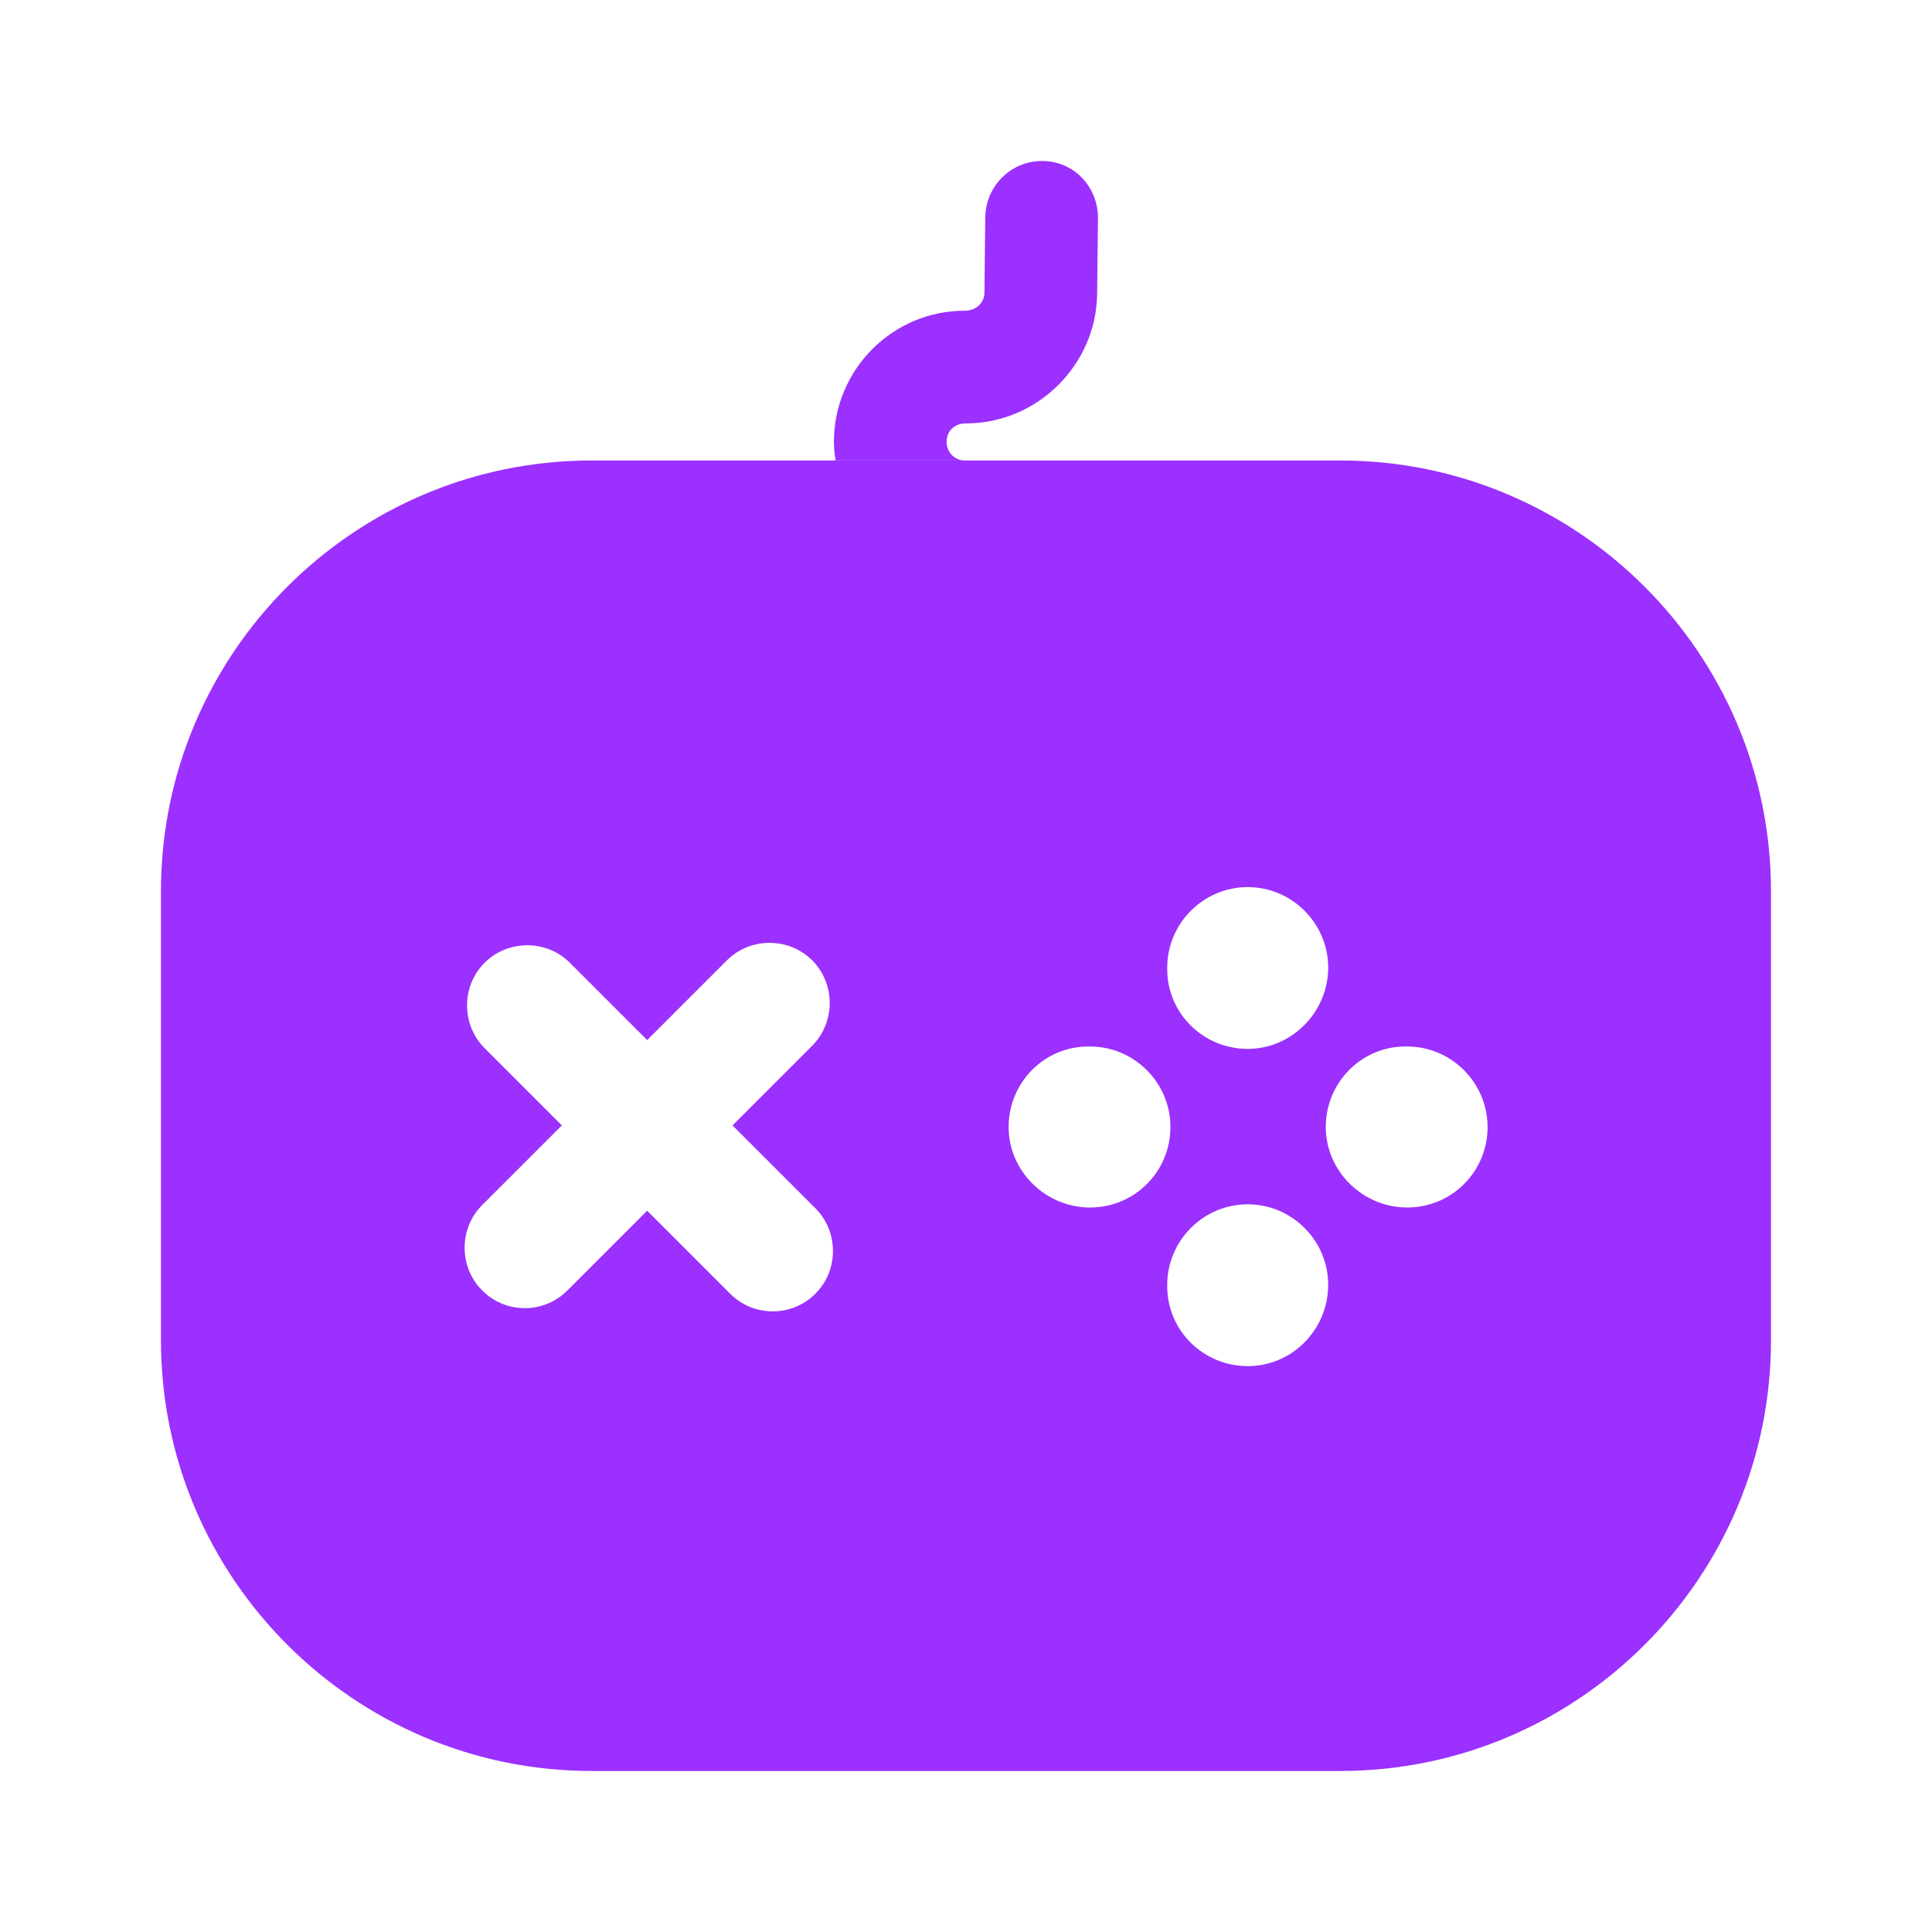 <svg width="32" height="32" viewBox="0 0 32 32" fill="none" xmlns="http://www.w3.org/2000/svg">
<g id="vuesax/bold/game">
<g id="game">
<path id="Vector" d="M22.199 7.627H9.799C5.866 7.627 2.666 10.827 2.666 14.76V22.2C2.666 26.133 5.866 29.333 9.799 29.333H22.199C26.133 29.333 29.333 26.133 29.333 22.2V14.76C29.333 10.827 26.133 7.627 22.199 7.627ZM19.333 16.027C19.333 15.293 19.933 14.693 20.666 14.693C21.399 14.693 21.999 15.293 21.999 16.027C21.999 16.76 21.399 17.373 20.666 17.373C19.933 17.373 19.333 16.787 19.333 16.053V16.027ZM13.506 21.427C13.306 21.627 13.053 21.72 12.799 21.72C12.546 21.72 12.293 21.627 12.093 21.427L10.719 20.053L9.399 21.373C9.199 21.573 8.946 21.667 8.693 21.667C8.439 21.667 8.186 21.573 7.986 21.373C7.599 20.987 7.599 20.347 7.986 19.96L9.306 18.64L8.026 17.36C7.639 16.973 7.639 16.333 8.026 15.947C8.413 15.56 9.053 15.56 9.439 15.947L10.719 17.227L12.039 15.907C12.426 15.52 13.066 15.52 13.453 15.907C13.839 16.293 13.839 16.933 13.453 17.32L12.133 18.64L13.506 20.013C13.893 20.4 13.893 21.04 13.506 21.427ZM18.053 20C17.319 20 16.706 19.4 16.706 18.667C16.706 17.933 17.293 17.333 18.026 17.333H18.053C18.786 17.333 19.386 17.933 19.386 18.667C19.386 19.4 18.799 20 18.053 20ZM20.666 22.627C19.933 22.627 19.333 22.04 19.333 21.307V21.28C19.333 20.547 19.933 19.947 20.666 19.947C21.399 19.947 21.999 20.547 21.999 21.28C21.999 22.013 21.413 22.627 20.666 22.627ZM23.306 20C22.573 20 21.959 19.4 21.959 18.667C21.959 17.933 22.546 17.333 23.279 17.333H23.306C24.039 17.333 24.639 17.933 24.639 18.667C24.639 19.4 24.053 20 23.306 20Z" fill="#9B30FF"/>
<path id="Vector_2" d="M18.186 3.613L18.172 4.867C18.159 6.04 17.186 7.013 15.999 7.013C15.799 7.013 15.679 7.147 15.679 7.32C15.679 7.493 15.812 7.627 15.986 7.627H13.839C13.826 7.533 13.812 7.427 13.812 7.32C13.812 6.12 14.786 5.147 15.973 5.147C16.172 5.147 16.306 5.013 16.306 4.84L16.319 3.587C16.332 3.08 16.746 2.667 17.253 2.667H17.266C17.786 2.667 18.186 3.093 18.186 3.613Z" fill="#9B30FF"/>
</g>
</g>
</svg>
